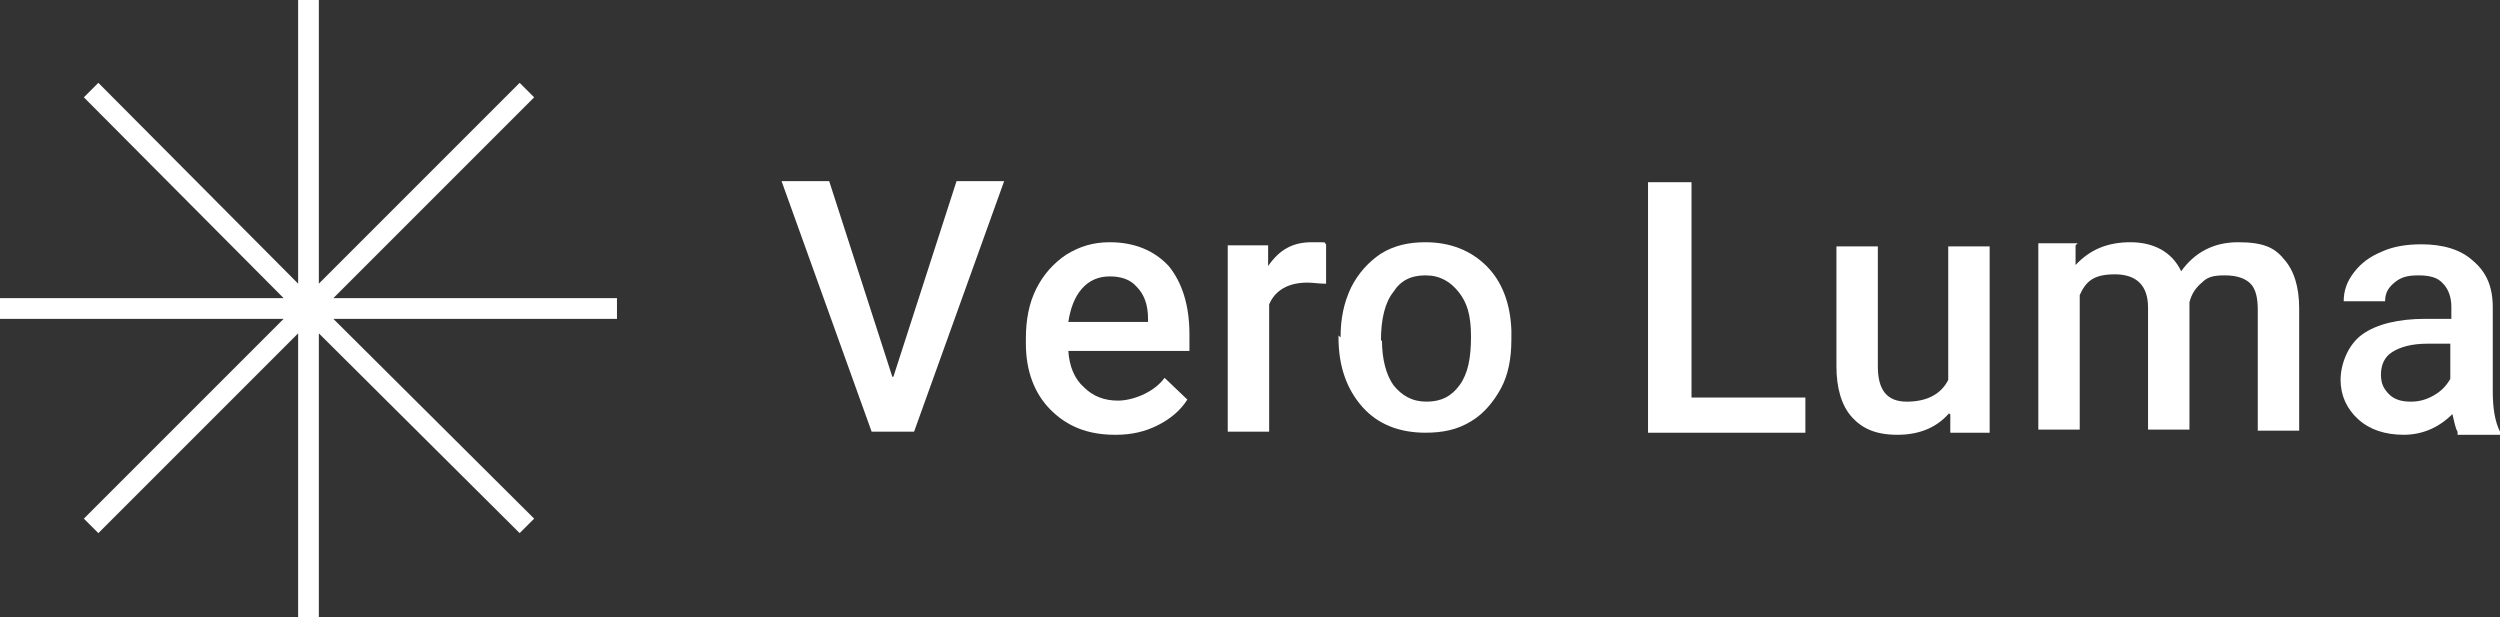 <svg viewBox="0 0 241.5 59.6" version="1.1" xmlns="http://www.w3.org/2000/svg" id="Ebene_1">
  
  <rect x="0" y="0" width="241.5" height="59.6" fill="#333333" stroke="none"/>
  
  <defs>
    <style>
      .st0 {
        fill: #fff;
      }
    </style>
  </defs>
  <g>
    <path d="M86.3,36.4l6.1-18.9h4.6l-8.7,24.2h-4.1l-8.7-24.2h4.6l6.1,18.9h0Z" class="st0"></path>
    <path d="M107.7,42c-2.6,0-4.6-.8-6.2-2.4s-2.4-3.8-2.4-6.4v-.5c0-1.8.3-3.4,1-4.8s1.7-2.5,2.9-3.3c1.3-.8,2.6-1.2,4.2-1.2,2.4,0,4.3.8,5.7,2.3,1.3,1.6,2,3.8,2,6.6v1.6h-11.7c.1,1.5.6,2.7,1.5,3.5.9.9,2,1.3,3.3,1.3s3.4-.7,4.5-2.2l2.2,2.1c-.7,1.1-1.7,1.9-2.9,2.5-1.2.6-2.5.9-4,.9h-.1ZM107.2,26.7c-1.1,0-2,.4-2.7,1.2s-1.1,1.9-1.3,3.2h7.7v-.3c0-1.4-.4-2.4-1.1-3.1-.6-.7-1.5-1-2.6-1h0Z" class="st0"></path>
    <path d="M127.9,27.4c-.5,0-1.1-.1-1.6-.1-1.8,0-3.1.7-3.7,2.1v12.3h-4v-18h3.9v2c1.1-1.6,2.4-2.3,4.2-2.3s1.1,0,1.4.2v3.8h-.2Z" class="st0"></path>
    <path d="M129.5,32.6c0-1.8.3-3.3,1-4.8.7-1.4,1.7-2.5,2.9-3.3,1.3-.8,2.7-1.1,4.3-1.1,2.4,0,4.4.8,5.9,2.3s2.3,3.6,2.4,6.2v.9c0,1.8-.3,3.4-1,4.7s-1.7,2.5-2.9,3.2c-1.3.8-2.7,1.1-4.4,1.1-2.5,0-4.6-.8-6.1-2.5s-2.3-3.9-2.3-6.7v-.2l.2.2ZM133.5,32.9c0,1.8.4,3.3,1.1,4.3.8,1,1.8,1.6,3.2,1.6s2.4-.5,3.2-1.6c.8-1.1,1.1-2.6,1.1-4.7s-.4-3.3-1.2-4.3-1.8-1.6-3.2-1.6-2.4.5-3.1,1.6c-.8,1-1.2,2.6-1.2,4.7h.1Z" class="st0"></path>
    <path d="M163.4,38.4h11v3.4h-15.2v-24.2h4.2v20.8h0Z" class="st0"></path>
    <path d="M188.3,39.9c-1.2,1.4-2.9,2.1-5,2.1s-3.4-.6-4.4-1.7-1.5-2.8-1.5-4.9v-11.6h4v11.6c0,2.3.9,3.4,2.8,3.4s3.3-.7,4-2.1v-12.9h4v18h-3.8v-1.8h-.1Z" class="st0"></path>
    <path d="M200.5,23.7v1.9c1.4-1.5,3.1-2.2,5.3-2.2s4,.9,4.9,2.8c1.3-1.8,3.1-2.8,5.5-2.8s3.5.5,4.4,1.6c1,1.1,1.5,2.7,1.5,4.8v11.8h-4v-11.7c0-1.1-.2-2-.7-2.5s-1.3-.8-2.5-.8-1.7.2-2.2.7c-.6.5-1,1.1-1.2,1.9v12.3h-4v-11.8c0-2.1-1.1-3.2-3.2-3.2s-2.8.7-3.4,2v13h-4v-18h3.8l-.2.2Z" class="st0"></path>
    <path d="M237.4,41.7c-.2-.3-.3-.9-.5-1.7-1.3,1.3-2.9,2-4.7,2s-3.3-.5-4.4-1.5-1.7-2.3-1.7-3.8.7-3.4,2.1-4.4,3.5-1.5,6.1-1.5h2.5v-1.2c0-.9-.3-1.7-.8-2.2-.5-.6-1.3-.8-2.4-.8s-1.7.2-2.3.7c-.6.5-.9,1-.9,1.8h-4c0-1,.3-1.9,1-2.8s1.5-1.5,2.7-2c1.1-.5,2.4-.7,3.8-.7,2.1,0,3.8.5,5,1.6,1.3,1.1,1.9,2.5,1.9,4.5v8.1c0,1.6.2,2.9.7,3.9v.3h-4.1v-.3ZM232.9,38.8c.8,0,1.5-.2,2.2-.6s1.2-.9,1.6-1.6v-3.4h-2.2c-1.5,0-2.6.3-3.4.8s-1.1,1.3-1.1,2.2.3,1.4.8,1.9,1.2.7,2.1.7Z" class="st0"></path>
  </g>
  <polygon points="59.6 28.8 32.2 28.8 51.6 9.4 50.2 8 30.8 27.4 30.8 0 28.8 0 28.8 27.4 9.5 8 8.1 9.4 27.4 28.8 0 28.8 0 30.8 27.4 30.8 8.1 50.1 9.5 51.5 28.8 32.2 28.8 59.6 30.8 59.6 30.8 32.2 50.2 51.5 51.6 50.1 32.2 30.8 59.6 30.8 59.6 28.8" class="st0"></polygon>
</svg>